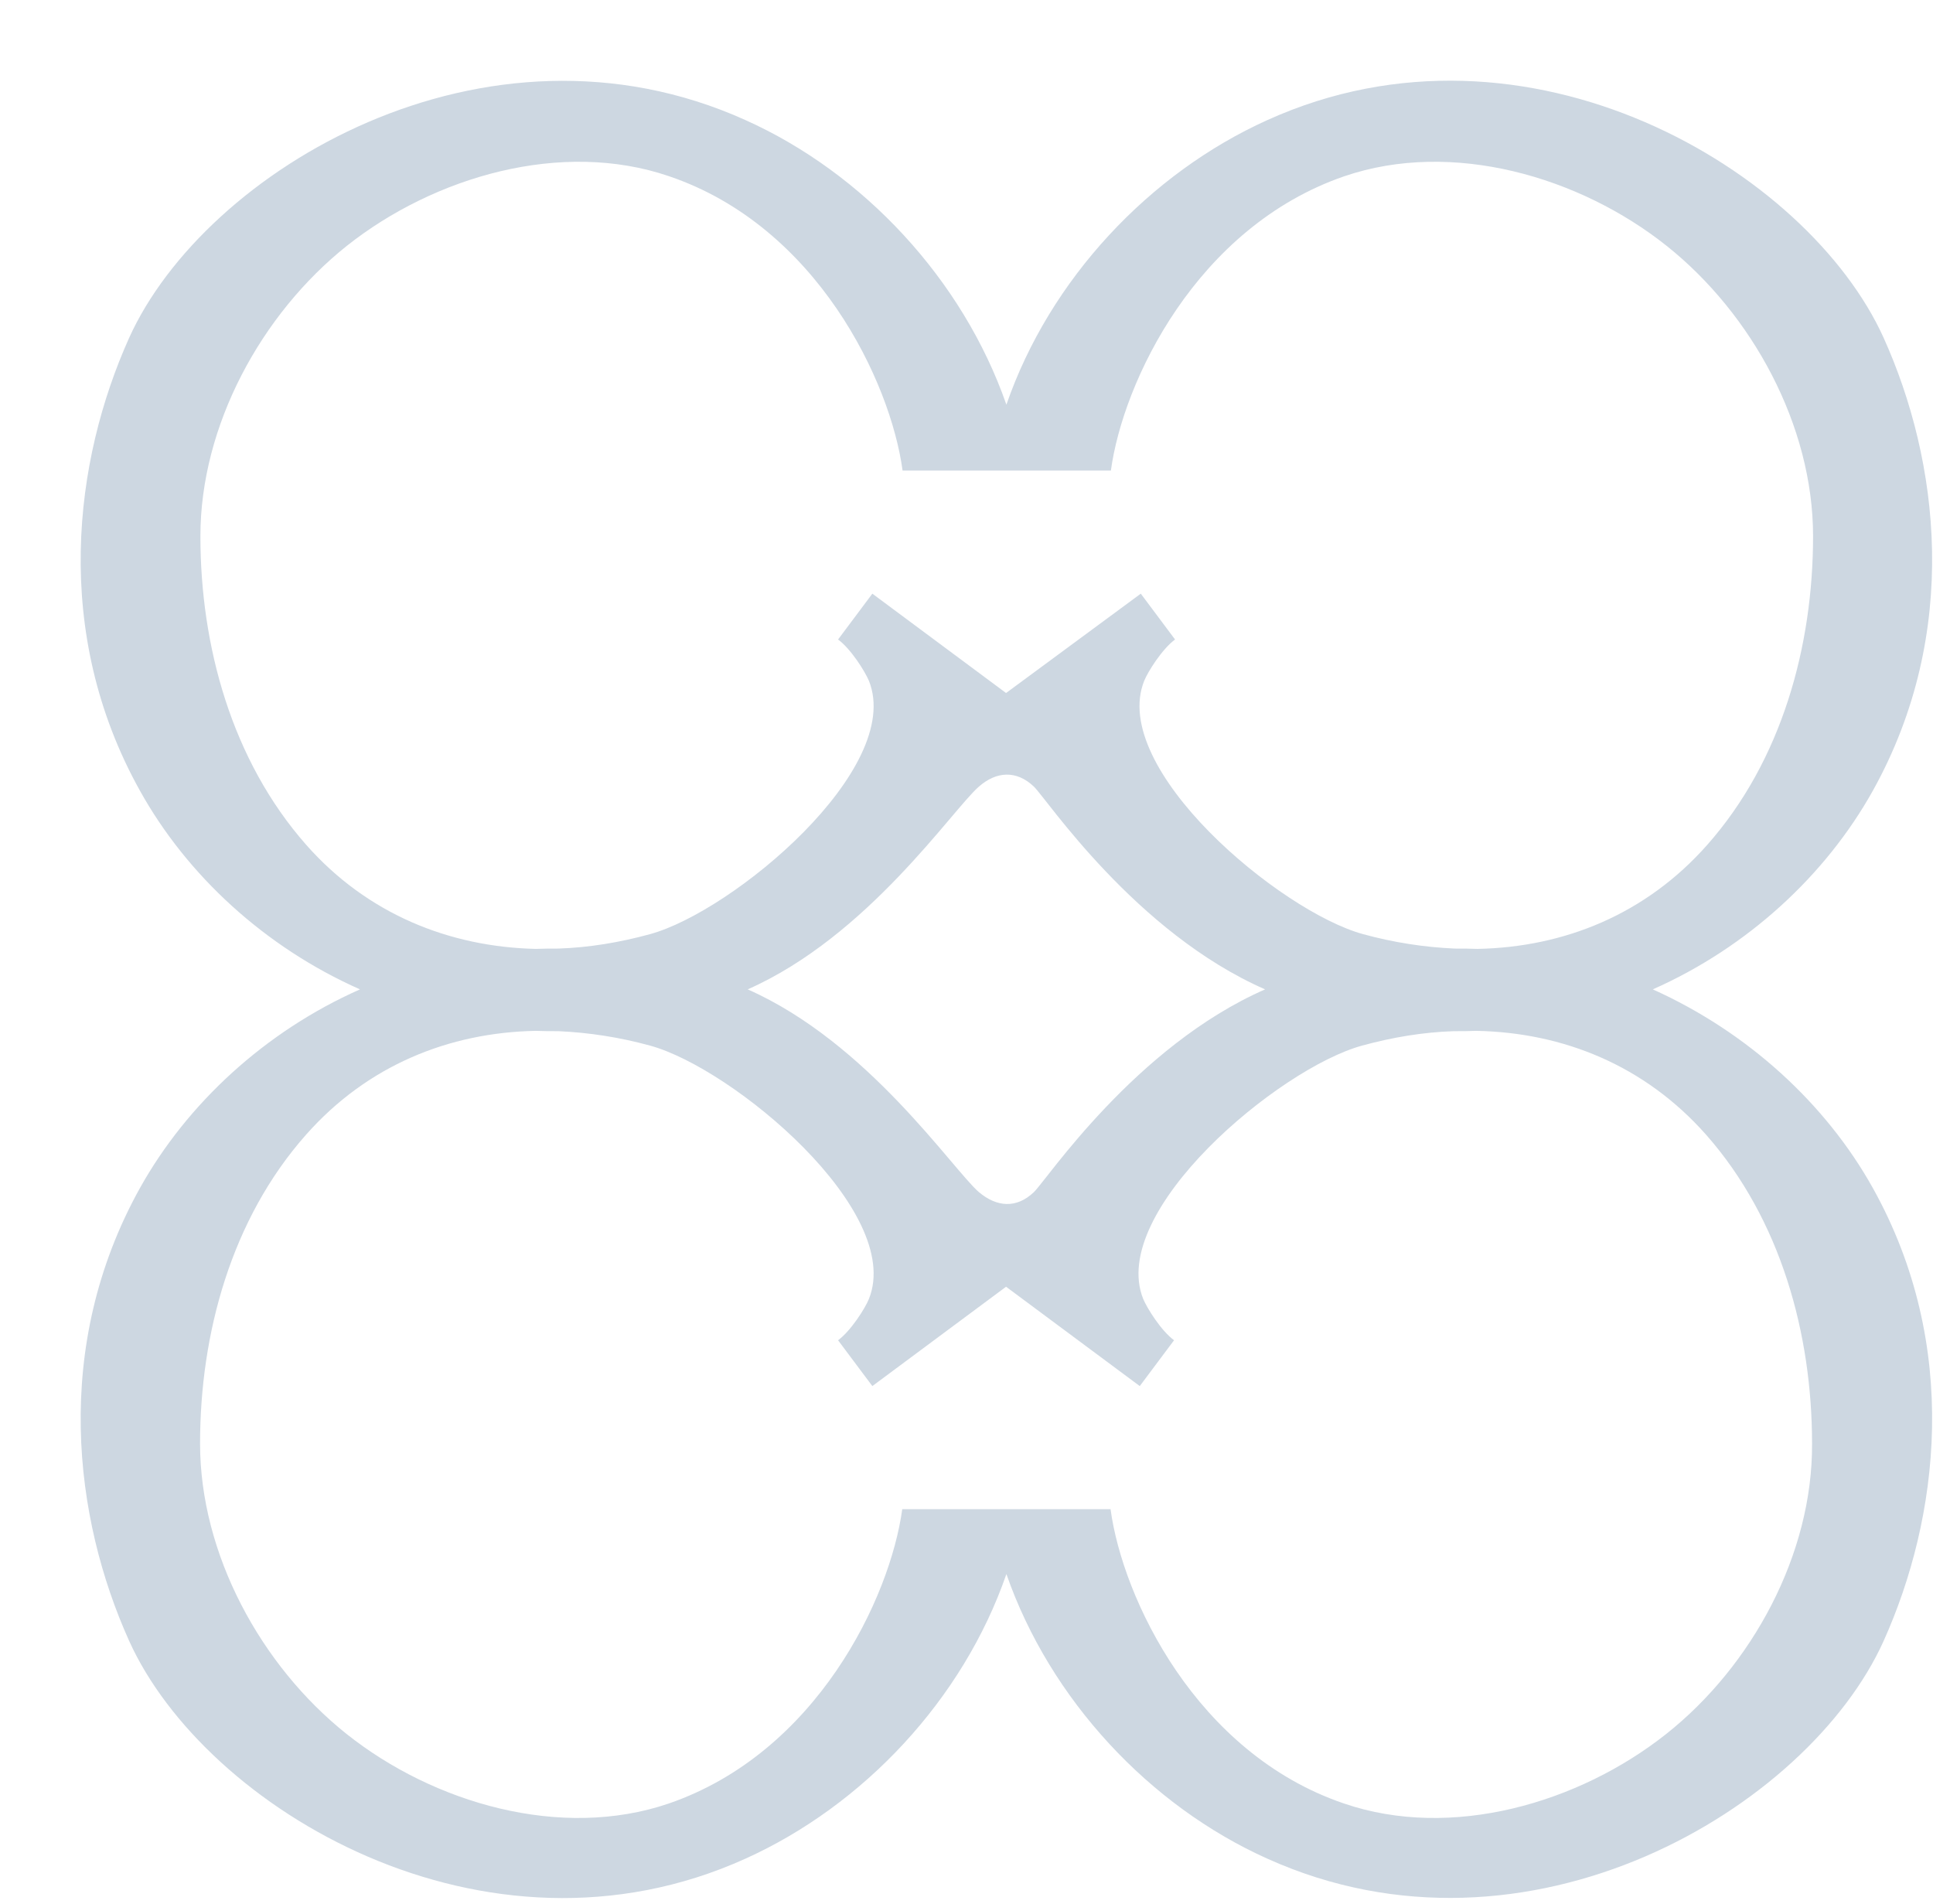 <svg width="200" height="197" viewBox="0 0 200 197" fill="none" xmlns="http://www.w3.org/2000/svg">
<g filter="url(#filter0_dif_11589_171345)">
<path d="M165.663 97C175.501 92.64 183.566 85.166 188.432 76.447C197.575 60.011 195.246 42.226 189.545 29.596C181.723 12.296 152.732 -5.109 125.792 7.071C113.59 12.572 103.266 23.541 98.782 36.517C94.263 23.541 83.974 12.538 71.772 7.071C44.832 -5.074 15.841 12.296 8.019 29.596C2.318 42.261 -0.011 60.046 9.132 76.447C13.998 85.201 22.063 92.64 31.901 97C22.063 101.36 13.998 108.834 9.132 117.553C-0.011 133.989 2.318 151.774 8.019 164.404C15.841 181.704 44.832 199.109 71.772 186.929C83.974 181.428 94.298 170.459 98.782 157.483C103.301 170.459 113.59 181.462 125.792 186.929C152.732 199.074 181.758 181.704 189.545 164.404C195.246 151.739 197.575 133.954 188.432 117.553C183.566 108.834 175.501 101.429 165.663 97ZM26.339 82.052C18.622 73.298 15.389 61.464 15.389 50.115C15.389 38.697 21.681 27.14 30.545 20.081C39.583 12.918 52.758 9.078 63.881 12.884C79.176 18.074 86.789 34.095 88.041 43.333H109.593C110.844 34.129 118.457 18.143 133.752 12.884C144.911 9.078 158.085 12.918 167.089 20.081C175.953 27.14 182.245 38.697 182.245 50.115C182.245 61.499 179.012 73.333 171.295 82.052C164.933 89.249 156.486 92.64 147.518 92.813C146.718 92.779 145.954 92.779 145.154 92.779C142.025 92.64 138.862 92.156 135.699 91.291C127.078 88.938 109.419 74.163 113.034 65.097C113.417 64.129 114.911 61.776 116.232 60.807L112.687 56.066L98.747 66.343L84.912 56.066L81.366 60.807C82.687 61.776 84.147 64.094 84.564 65.097C88.18 74.163 70.521 88.938 61.9 91.291C58.737 92.156 55.573 92.675 52.445 92.779C51.645 92.779 50.846 92.779 50.081 92.813C41.147 92.606 32.665 89.215 26.339 82.052ZM125.548 97C112.13 102.882 102.988 116.654 101.632 117.968C99.825 119.699 97.774 119.526 95.931 117.968C93.151 115.546 84.46 102.502 72.016 97C84.46 91.498 93.151 78.454 95.931 76.031C97.739 74.44 99.825 74.302 101.632 76.031C102.988 77.346 112.13 91.118 125.548 97ZM167.054 174.023C158.016 181.185 144.841 185.026 133.717 181.22C118.422 176.03 110.81 160.009 109.558 150.771H88.006C86.754 159.975 79.142 175.961 63.846 181.22C52.688 185.026 39.513 181.185 30.51 174.023C21.646 166.964 15.354 155.407 15.354 143.989C15.354 132.605 18.587 120.771 26.304 112.052C32.665 104.855 41.112 101.464 50.081 101.291C50.88 101.325 51.645 101.325 52.445 101.325C55.573 101.464 58.737 101.948 61.9 102.813C70.521 105.166 88.18 119.941 84.564 129.006C84.182 129.975 82.687 132.328 81.366 133.297L84.912 138.037L98.747 127.761L112.582 138.037L116.128 133.297C114.807 132.328 113.347 130.01 112.93 129.006C109.315 119.941 126.974 105.166 135.595 102.813C138.758 101.948 141.921 101.429 145.05 101.325C145.849 101.325 146.649 101.325 147.414 101.291C156.382 101.464 164.829 104.855 171.191 112.052C178.908 120.806 182.14 132.639 182.14 143.989C182.21 155.442 175.918 166.999 167.054 174.023Z" fill="#CDD7E1"/>
</g>
<defs>
<filter id="filter0_dif_11589_171345" x="0.327" y="0.327" width="199.583" height="196.019" filterUnits="userSpaceOnUse" color-interpolation-filters="sRGB">
<feFlood flood-opacity="0" result="BackgroundImageFix"/>
<feColorMatrix in="SourceAlpha" type="matrix" values="0 0 0 0 0 0 0 0 0 0 0 0 0 0 0 0 0 0 127 0" result="hardAlpha"/>
<feOffset dx="2.673" dy="2.673"/>
<feGaussianBlur stdDeviation="1.336"/>
<feComposite in2="hardAlpha" operator="out"/>
<feColorMatrix type="matrix" values="0 0 0 0 0 0 0 0 0 0 0 0 0 0 0 0 0 0 0.1 0"/>
<feBlend mode="normal" in2="BackgroundImageFix" result="effect1_dropShadow_11589_171345"/>
<feBlend mode="normal" in="SourceGraphic" in2="effect1_dropShadow_11589_171345" result="shape"/>
<feColorMatrix in="SourceAlpha" type="matrix" values="0 0 0 0 0 0 0 0 0 0 0 0 0 0 0 0 0 0 127 0" result="hardAlpha"/>
<feOffset dx="2.673" dy="2.673"/>
<feGaussianBlur stdDeviation="1.336"/>
<feComposite in2="hardAlpha" operator="arithmetic" k2="-1" k3="1"/>
<feColorMatrix type="matrix" values="0 0 0 0 1 0 0 0 0 1 0 0 0 0 1 0 0 0 0.25 0"/>
<feBlend mode="normal" in2="shape" result="effect2_innerShadow_11589_171345"/>
<feGaussianBlur stdDeviation="1.336" result="effect3_foregroundBlur_11589_171345"/>
</filter>
</defs>
</svg>
